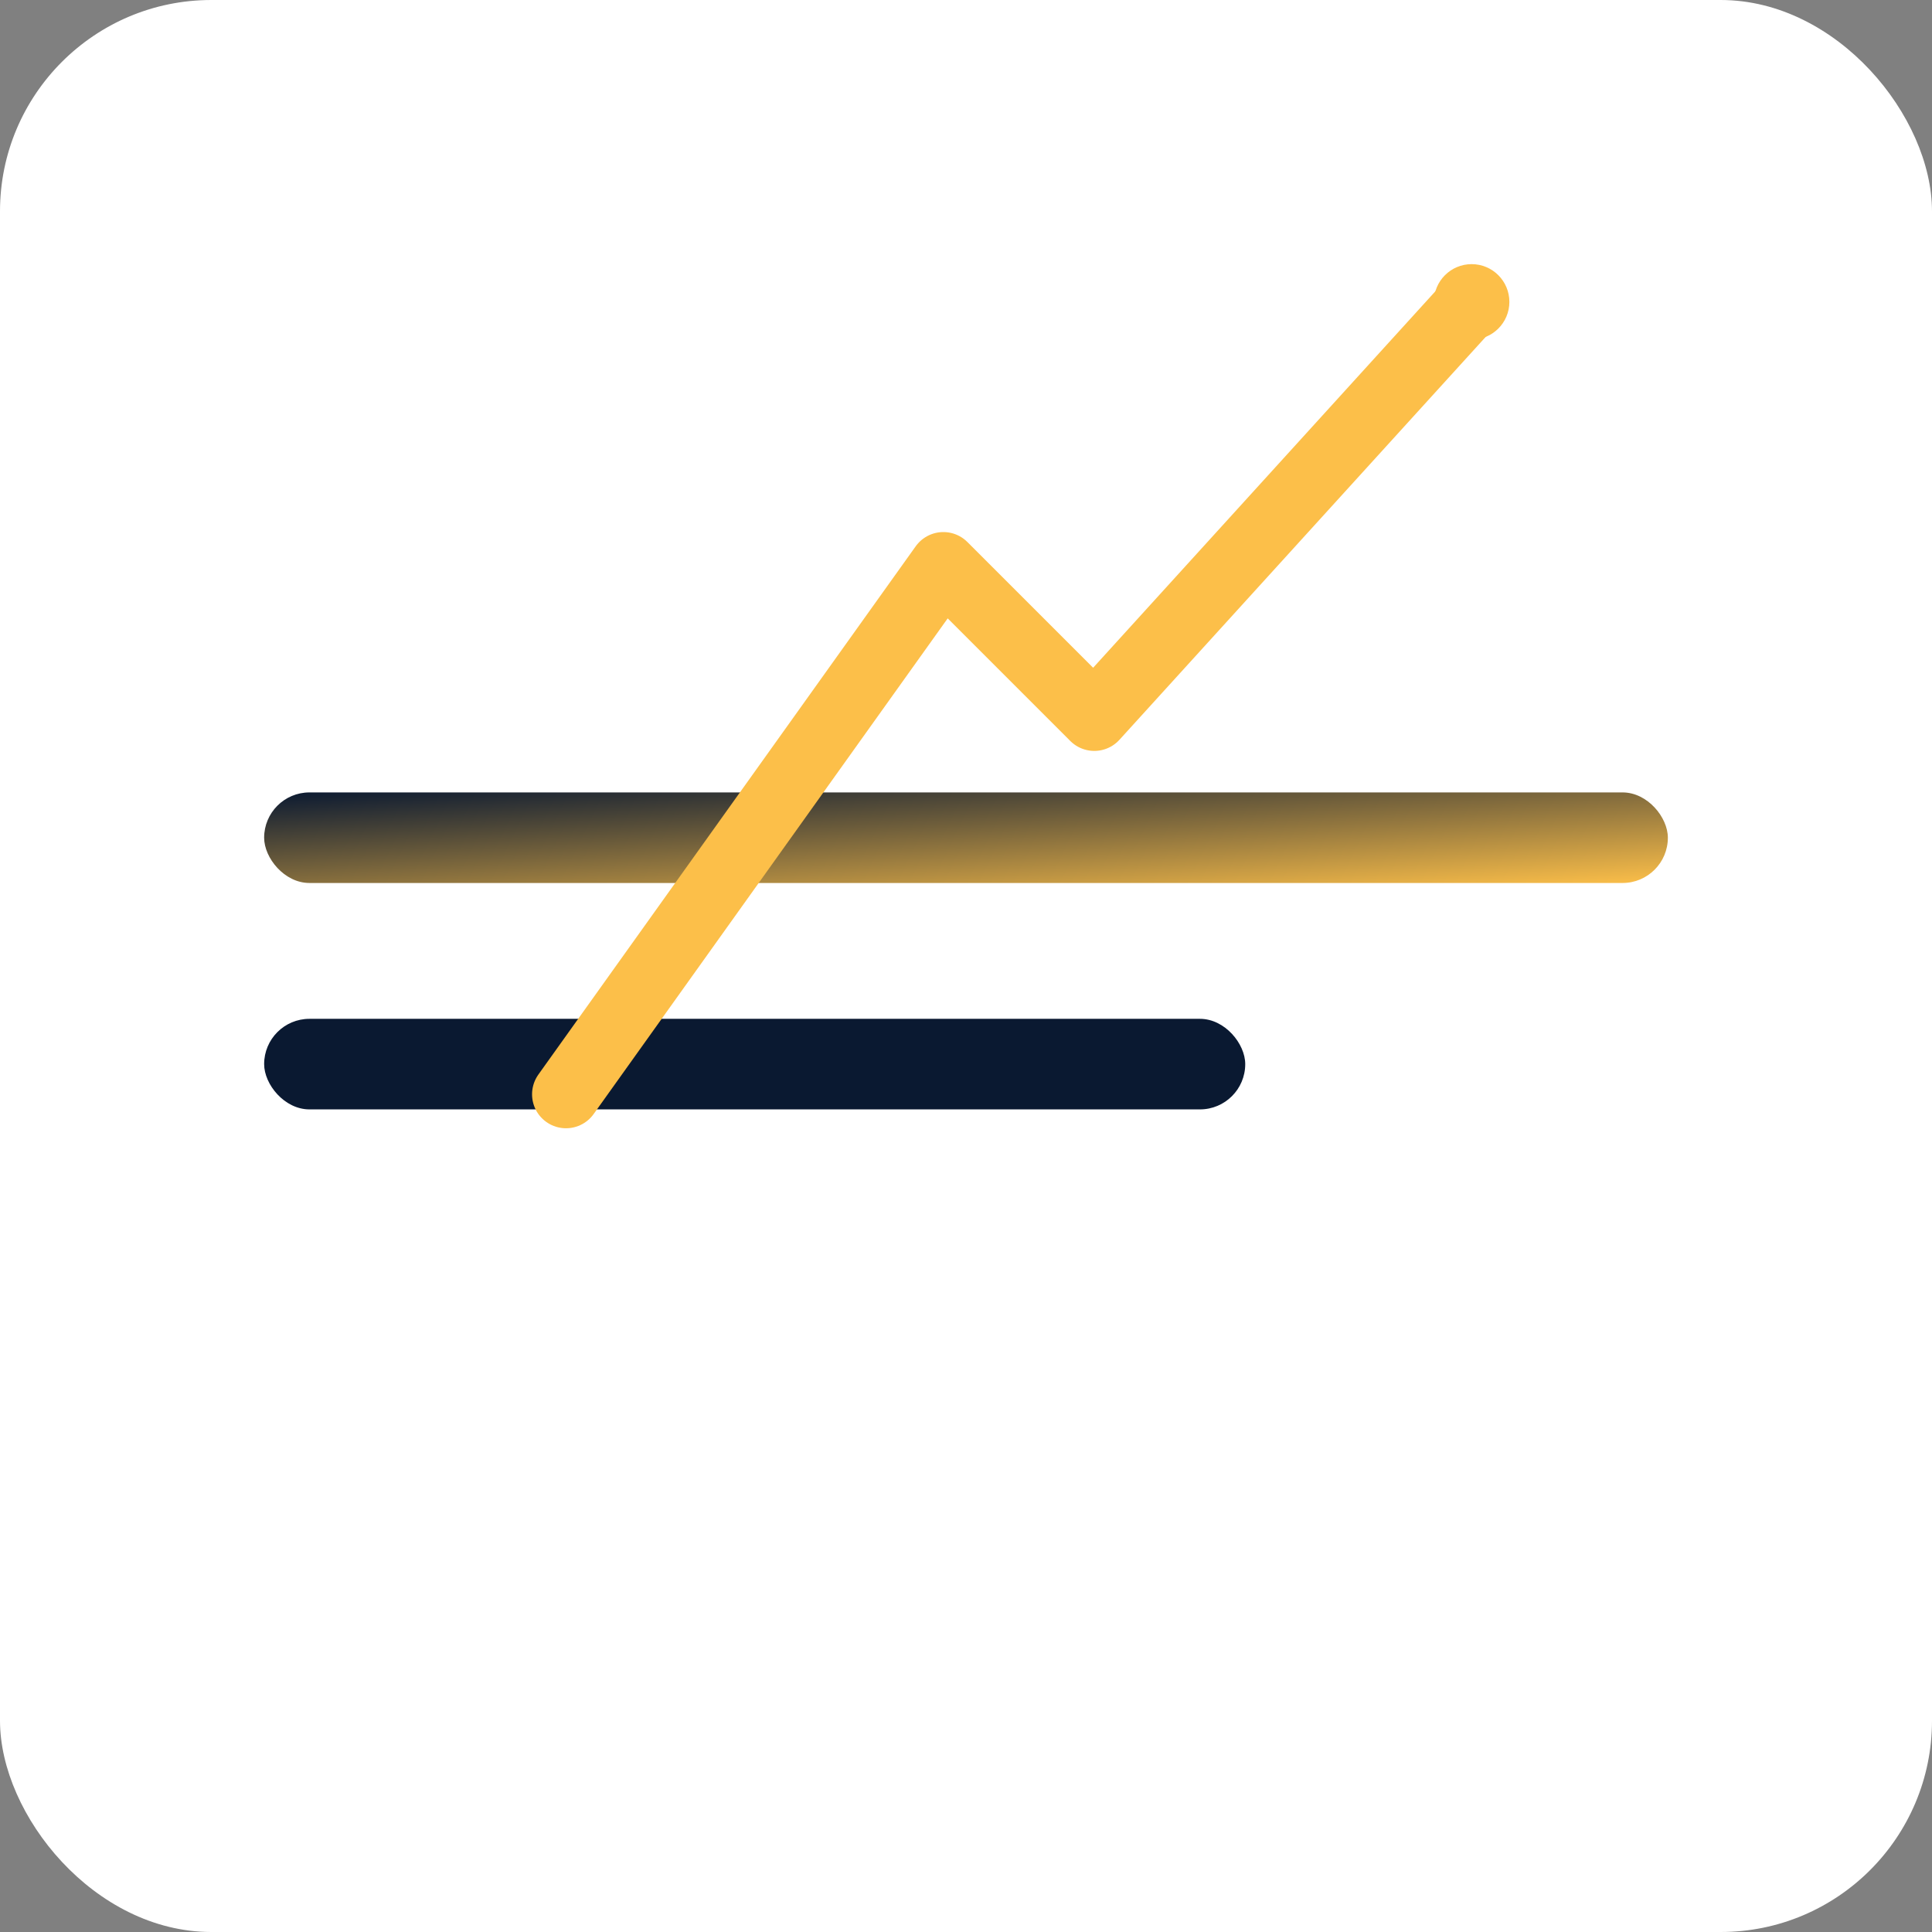 
<svg width="512" height="512" viewBox="0 0 512 512" xmlns="http://www.w3.org/2000/svg">
  <rect x="0" y="0" width="512" height="512" fill="#808080" stroke="none"/>
  <defs>
    <linearGradient id="g" x1="0" y1="0" x2="1" y2="1">
      <stop offset="0%" stop-color="#0a1931"/>
      <stop offset="100%" stop-color="#fcbf49"/>
    </linearGradient>
  </defs>
  <rect width="512" height="512" rx="56" fill="#ffffff"/>
  <g transform="translate(70,70)">
    <rect x="0" y="140" width="372" height="24" rx="12" fill="url(#g)"/>
    <rect x="0" y="200" width="260" height="24" rx="12" fill="#0a1931"/>
    <path d="M80 220 L180 80 L220 120 L320 10" stroke="#fcbf49" stroke-width="18" fill="none" stroke-linecap="round" stroke-linejoin="round"/>
    <circle cx="320" cy="10" r="10" fill="#fcbf49"/>
  </g>
</svg>
